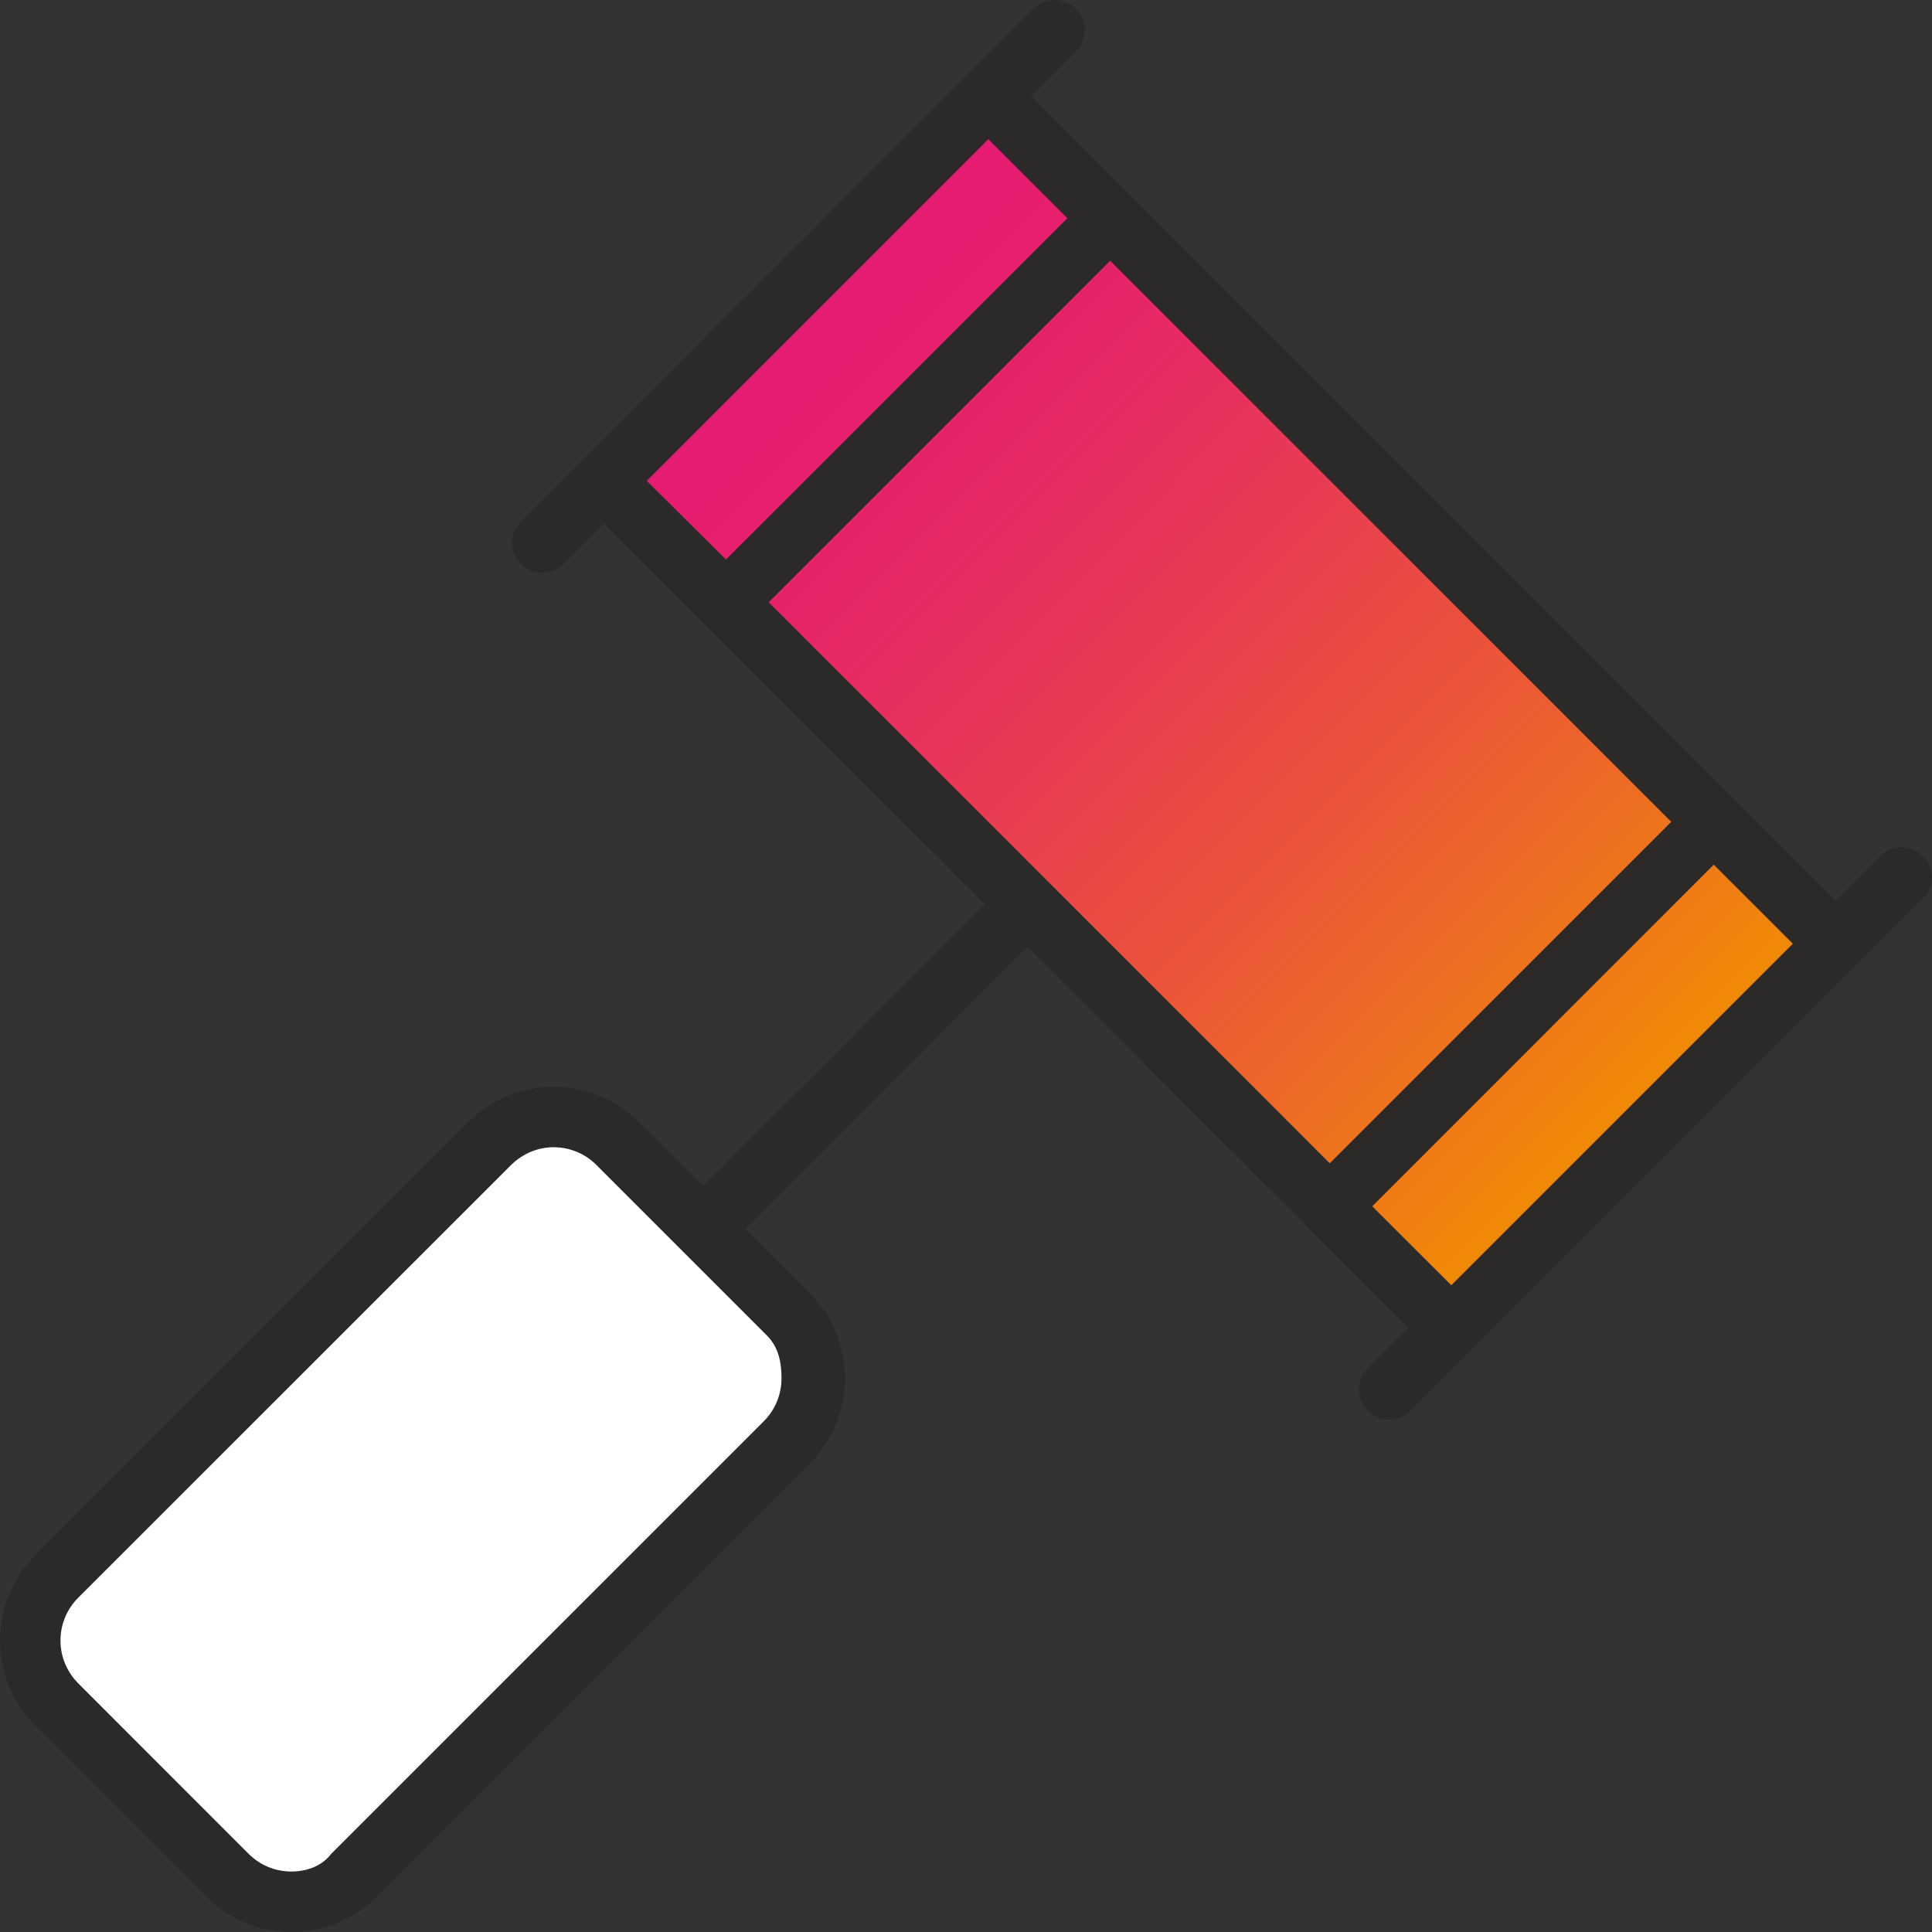 <?xml version="1.0" encoding="UTF-8"?> <svg xmlns="http://www.w3.org/2000/svg" width="26" height="26" viewBox="0 0 26 26" fill="none"><rect x="0" y="0" width="26" height="26" fill="#333333" stroke="none"/><g clip-path="url(#clip0_293_927)"><path d="M24.719 12.709L13.456 1.446L8.441 6.461L19.704 17.724L24.719 12.709Z" fill="url(#paint0_linear_293_927)"></path><path d="M10.897 17.401L9.462 15.962L8.603 15.103C8.284 14.784 7.866 14.625 7.45 14.625C7.034 14.625 6.618 14.784 6.301 15.101L0.476 20.926C0.159 21.244 0 21.659 0 22.075C0 22.491 0.159 22.907 0.476 23.224L2.774 25.522C3.091 25.843 3.507 26 3.923 26C4.339 26 4.754 25.841 5.072 25.524L10.897 19.699C11.214 19.381 11.373 18.966 11.373 18.55C11.373 18.134 11.214 17.718 10.897 17.401ZM10.28 19.125L4.455 24.95C4.343 25.101 4.14 25.186 3.923 25.186C3.706 25.186 3.503 25.104 3.348 24.95L1.051 22.652C0.899 22.497 0.814 22.294 0.814 22.077C0.814 21.86 0.899 21.657 1.051 21.503L6.876 15.68C7.034 15.524 7.238 15.439 7.45 15.439C7.662 15.439 7.87 15.521 8.024 15.675L10.322 17.973C10.481 18.134 10.517 18.342 10.517 18.55C10.517 18.758 10.438 18.966 10.28 19.125ZM25.593 11.402C25.49 11.402 25.385 11.44 25.307 11.52L24.701 12.124L13.876 1.299L14.48 0.693C14.56 0.615 14.6 0.51 14.6 0.407C14.6 0.172 14.408 0 14.194 0C14.088 0 13.986 0.04 13.905 0.118L7.014 7.014C6.931 7.095 6.891 7.195 6.891 7.302C6.891 7.519 7.066 7.709 7.298 7.709C7.401 7.709 7.506 7.669 7.584 7.591L8.129 7.045L13.255 12.168L9.462 15.962L10.036 16.536L13.829 12.741L18.952 17.866L18.407 18.412C18.329 18.49 18.288 18.595 18.288 18.698C18.288 18.932 18.481 19.104 18.695 19.104C18.798 19.104 18.903 19.064 18.981 18.986L25.877 12.088C25.96 12.014 26 11.909 26 11.806C26 11.574 25.81 11.402 25.593 11.402ZM13.3 1.873L14.364 2.937L9.77 7.53L8.704 6.471L13.3 1.873ZM14.94 3.509L22.491 11.06L17.895 15.655L10.345 8.105L14.94 3.509ZM18.467 16.234L23.063 11.636L24.127 12.7L19.531 17.296L18.467 16.234Z" fill="#2B2A29"></path><path d="M10.517 18.55C10.517 18.758 10.438 18.966 10.28 19.125L4.455 24.95C4.343 25.102 4.14 25.186 3.923 25.186C3.706 25.186 3.503 25.104 3.348 24.95L1.051 22.652C0.899 22.497 0.814 22.294 0.814 22.077C0.814 21.86 0.899 21.657 1.051 21.503L6.876 15.68C7.034 15.524 7.238 15.439 7.45 15.439C7.662 15.439 7.87 15.521 8.024 15.676L10.322 17.974C10.481 18.134 10.517 18.342 10.517 18.55Z" fill="white"></path></g><defs><linearGradient id="paint0_linear_293_927" x1="10.702" y1="4.363" x2="21.948" y2="15.608" gradientUnits="userSpaceOnUse"><stop stop-color="#E61B73"></stop><stop offset="0.15" stop-color="#E6226B"></stop><stop offset="0.37" stop-color="#E83757"></stop><stop offset="0.65" stop-color="#EB5935"></stop><stop offset="0.96" stop-color="#F08808"></stop><stop offset="1" stop-color="#F19001"></stop></linearGradient><clipPath id="clip0_293_927"><rect width="26" height="26" fill="white"></rect></clipPath></defs></svg> 